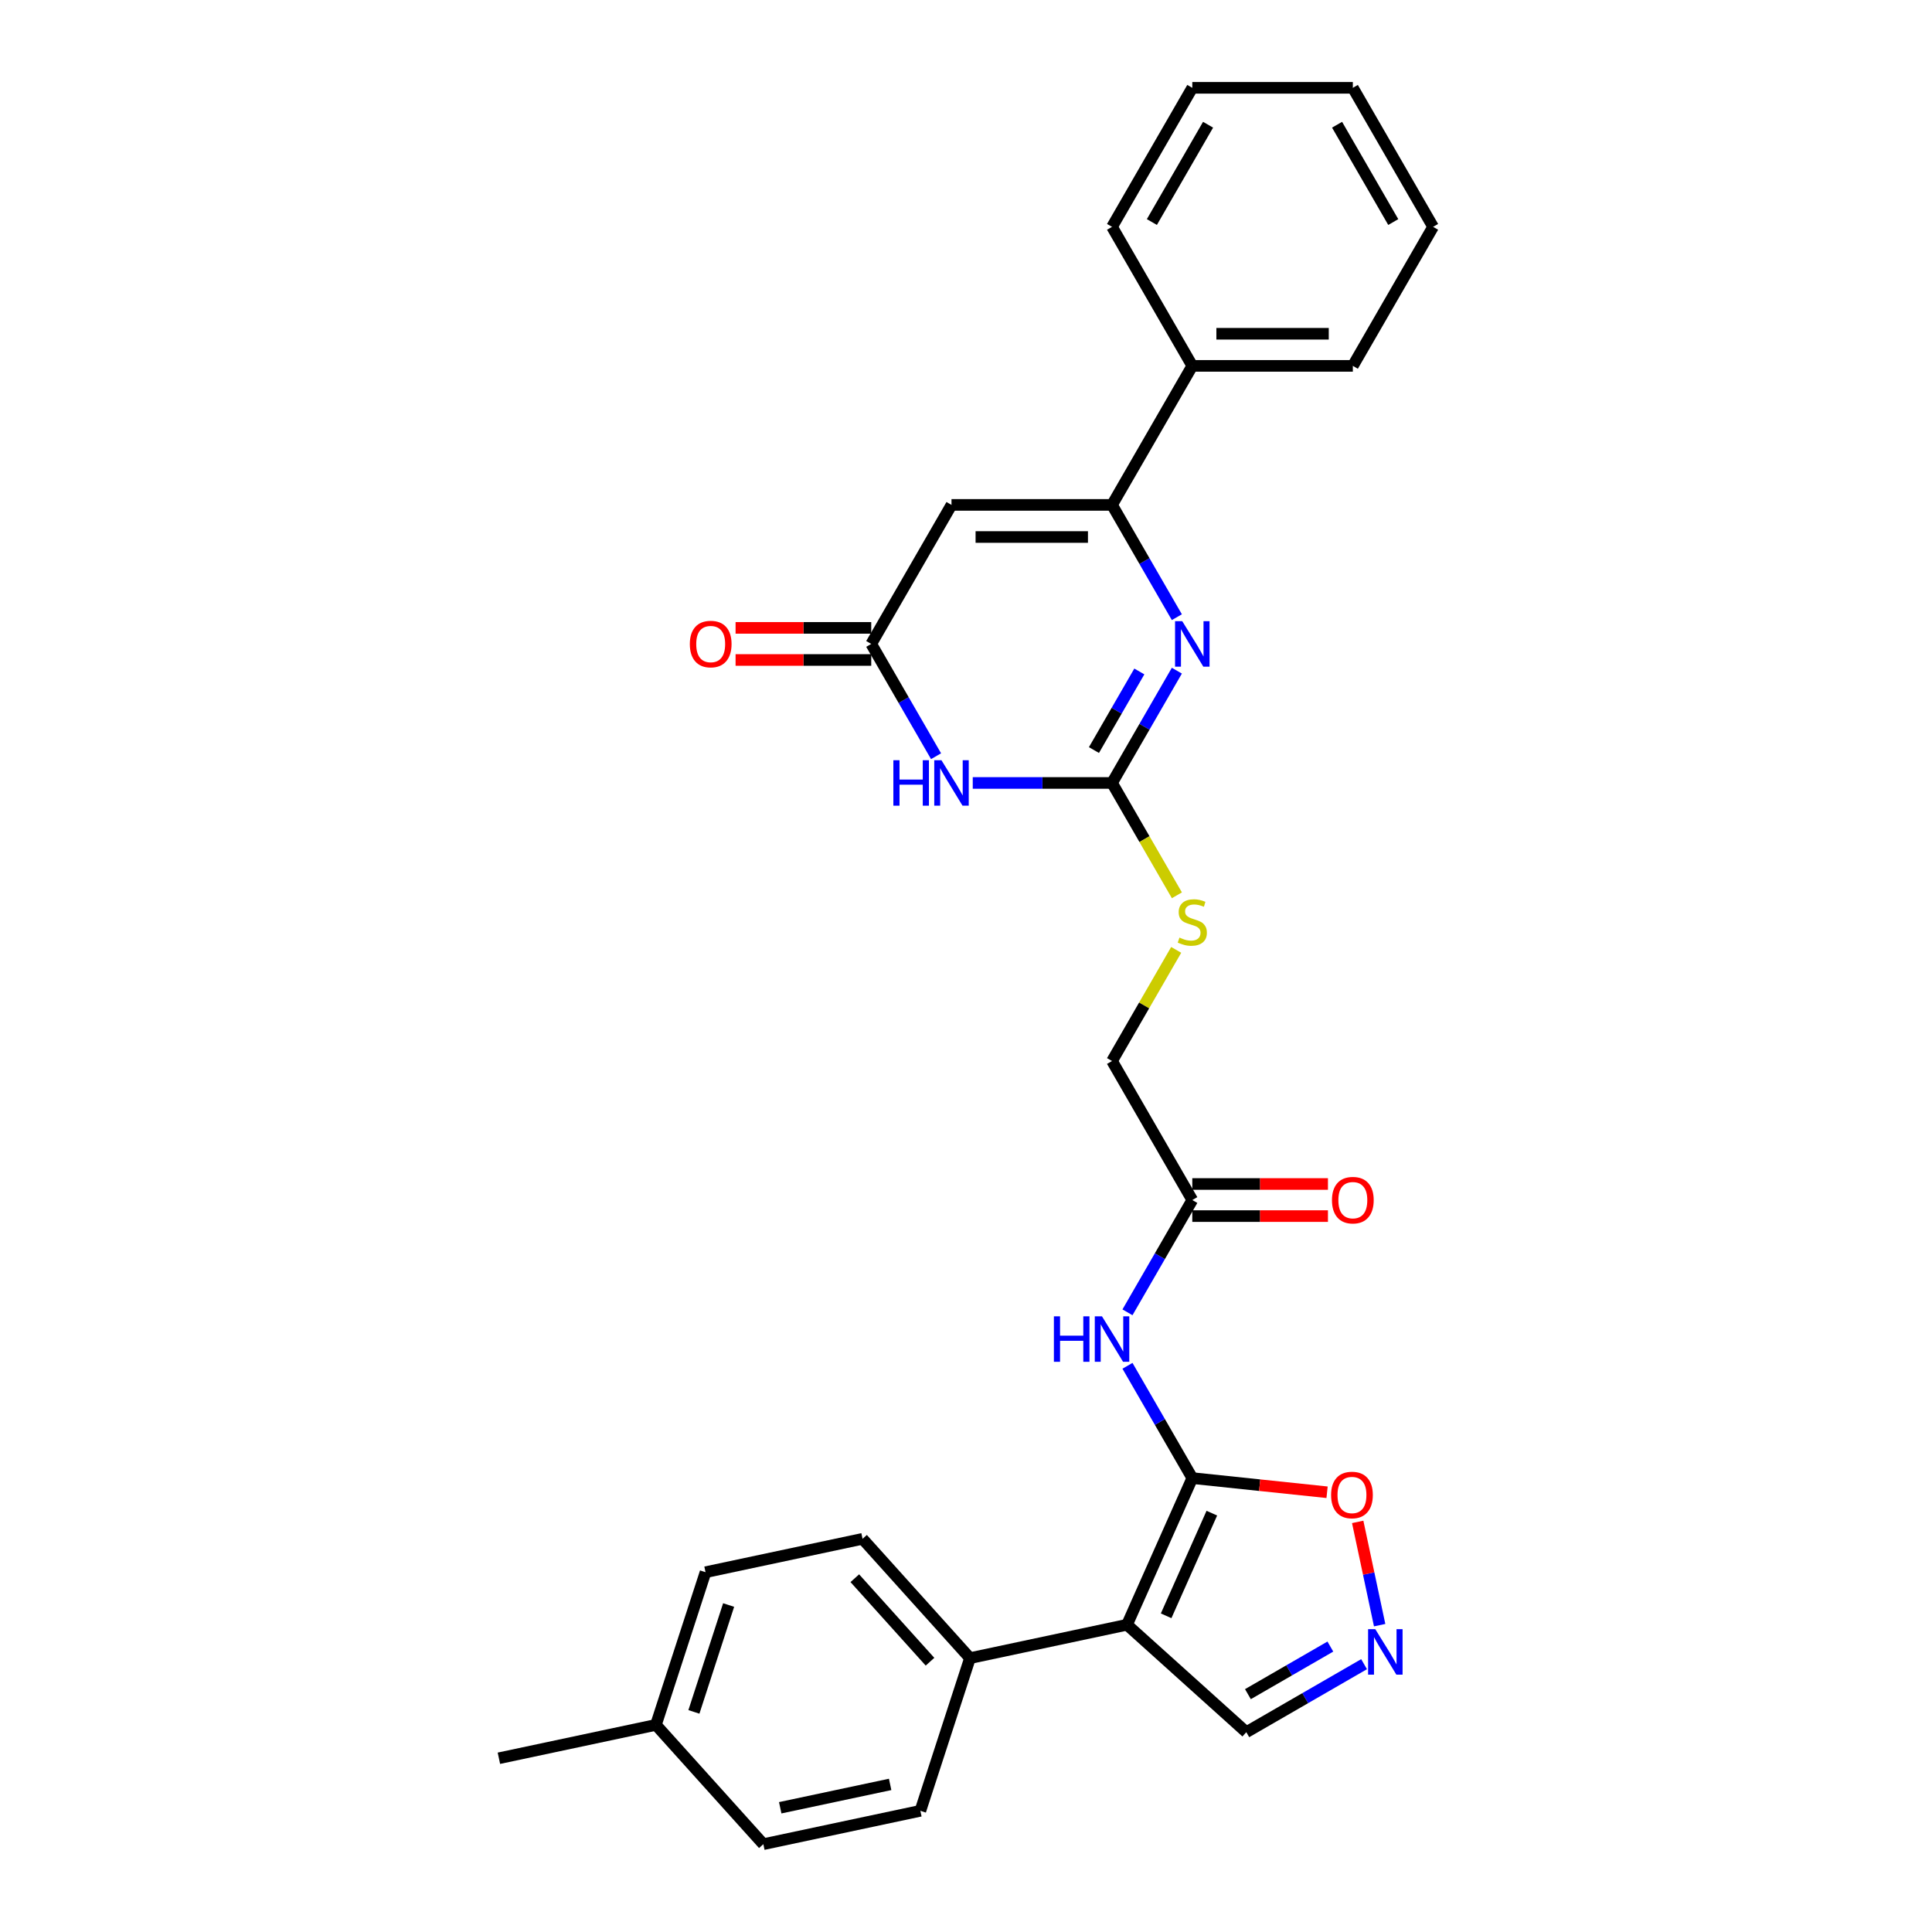 <?xml version='1.0' encoding='iso-8859-1'?>
<svg version='1.1' baseProfile='full'
              xmlns='http://www.w3.org/2000/svg'
                      xmlns:rdkit='http://www.rdkit.org/xml'
                      xmlns:xlink='http://www.w3.org/1999/xlink'
                  xml:space='preserve'
width='1000px' height='1000px' viewBox='0 0 1000 1000'>
<!-- END OF HEADER -->
<rect style='opacity:1.0;fill:#FFFFFF;stroke:none' width='1000' height='1000' x='0' y='0'> </rect>
<path class='bond-0' d='M 617.133,765.059 L 583.336,840.968' style='fill:none;fill-rule:evenodd;stroke:#000000;stroke-width:6px;stroke-linecap:butt;stroke-linejoin:miter;stroke-opacity:1' />
<path class='bond-0' d='M 627.245,783.204 L 603.587,836.341' style='fill:none;fill-rule:evenodd;stroke:#000000;stroke-width:6px;stroke-linecap:butt;stroke-linejoin:miter;stroke-opacity:1' />
<path class='bond-7' d='M 617.133,765.059 L 600.356,736' style='fill:none;fill-rule:evenodd;stroke:#000000;stroke-width:6px;stroke-linecap:butt;stroke-linejoin:miter;stroke-opacity:1' />
<path class='bond-7' d='M 600.356,736 L 583.579,706.942' style='fill:none;fill-rule:evenodd;stroke:#0000FF;stroke-width:6px;stroke-linecap:butt;stroke-linejoin:miter;stroke-opacity:1' />
<path class='bond-9' d='M 617.133,765.059 L 652.012,768.725' style='fill:none;fill-rule:evenodd;stroke:#000000;stroke-width:6px;stroke-linecap:butt;stroke-linejoin:miter;stroke-opacity:1' />
<path class='bond-9' d='M 652.012,768.725 L 686.891,772.391' style='fill:none;fill-rule:evenodd;stroke:#FF0000;stroke-width:6px;stroke-linecap:butt;stroke-linejoin:miter;stroke-opacity:1' />
<path class='bond-11' d='M 583.336,840.968 L 502.059,858.244' style='fill:none;fill-rule:evenodd;stroke:#000000;stroke-width:6px;stroke-linecap:butt;stroke-linejoin:miter;stroke-opacity:1' />
<path class='bond-12' d='M 583.336,840.968 L 645.086,896.568' style='fill:none;fill-rule:evenodd;stroke:#000000;stroke-width:6px;stroke-linecap:butt;stroke-linejoin:miter;stroke-opacity:1' />
<path class='bond-1' d='M 609.14,347.139 L 592.363,376.198' style='fill:none;fill-rule:evenodd;stroke:#0000FF;stroke-width:6px;stroke-linecap:butt;stroke-linejoin:miter;stroke-opacity:1' />
<path class='bond-1' d='M 592.363,376.198 L 575.586,405.257' style='fill:none;fill-rule:evenodd;stroke:#000000;stroke-width:6px;stroke-linecap:butt;stroke-linejoin:miter;stroke-opacity:1' />
<path class='bond-1' d='M 589.715,347.548 L 577.971,367.889' style='fill:none;fill-rule:evenodd;stroke:#0000FF;stroke-width:6px;stroke-linecap:butt;stroke-linejoin:miter;stroke-opacity:1' />
<path class='bond-1' d='M 577.971,367.889 L 566.227,388.23' style='fill:none;fill-rule:evenodd;stroke:#000000;stroke-width:6px;stroke-linecap:butt;stroke-linejoin:miter;stroke-opacity:1' />
<path class='bond-4' d='M 609.14,319.453 L 592.363,290.394' style='fill:none;fill-rule:evenodd;stroke:#0000FF;stroke-width:6px;stroke-linecap:butt;stroke-linejoin:miter;stroke-opacity:1' />
<path class='bond-4' d='M 592.363,290.394 L 575.586,261.336' style='fill:none;fill-rule:evenodd;stroke:#000000;stroke-width:6px;stroke-linecap:butt;stroke-linejoin:miter;stroke-opacity:1' />
<path class='bond-2' d='M 575.586,405.257 L 592.373,434.332' style='fill:none;fill-rule:evenodd;stroke:#000000;stroke-width:6px;stroke-linecap:butt;stroke-linejoin:miter;stroke-opacity:1' />
<path class='bond-2' d='M 592.373,434.332 L 609.16,463.407' style='fill:none;fill-rule:evenodd;stroke:#CCCC00;stroke-width:6px;stroke-linecap:butt;stroke-linejoin:miter;stroke-opacity:1' />
<path class='bond-3' d='M 575.586,405.257 L 539.541,405.257' style='fill:none;fill-rule:evenodd;stroke:#000000;stroke-width:6px;stroke-linecap:butt;stroke-linejoin:miter;stroke-opacity:1' />
<path class='bond-3' d='M 539.541,405.257 L 503.495,405.257' style='fill:none;fill-rule:evenodd;stroke:#0000FF;stroke-width:6px;stroke-linecap:butt;stroke-linejoin:miter;stroke-opacity:1' />
<path class='bond-6' d='M 484.501,391.413 L 467.724,362.355' style='fill:none;fill-rule:evenodd;stroke:#0000FF;stroke-width:6px;stroke-linecap:butt;stroke-linejoin:miter;stroke-opacity:1' />
<path class='bond-6' d='M 467.724,362.355 L 450.947,333.296' style='fill:none;fill-rule:evenodd;stroke:#000000;stroke-width:6px;stroke-linecap:butt;stroke-linejoin:miter;stroke-opacity:1' />
<path class='bond-14' d='M 575.586,261.336 L 617.133,189.375' style='fill:none;fill-rule:evenodd;stroke:#000000;stroke-width:6px;stroke-linecap:butt;stroke-linejoin:miter;stroke-opacity:1' />
<path class='bond-31' d='M 575.586,261.336 L 492.494,261.336' style='fill:none;fill-rule:evenodd;stroke:#000000;stroke-width:6px;stroke-linecap:butt;stroke-linejoin:miter;stroke-opacity:1' />
<path class='bond-31' d='M 563.123,277.954 L 504.958,277.954' style='fill:none;fill-rule:evenodd;stroke:#000000;stroke-width:6px;stroke-linecap:butt;stroke-linejoin:miter;stroke-opacity:1' />
<path class='bond-5' d='M 492.494,261.336 L 450.947,333.296' style='fill:none;fill-rule:evenodd;stroke:#000000;stroke-width:6px;stroke-linecap:butt;stroke-linejoin:miter;stroke-opacity:1' />
<path class='bond-15' d='M 450.947,324.987 L 415.841,324.987' style='fill:none;fill-rule:evenodd;stroke:#000000;stroke-width:6px;stroke-linecap:butt;stroke-linejoin:miter;stroke-opacity:1' />
<path class='bond-15' d='M 415.841,324.987 L 380.734,324.987' style='fill:none;fill-rule:evenodd;stroke:#FF0000;stroke-width:6px;stroke-linecap:butt;stroke-linejoin:miter;stroke-opacity:1' />
<path class='bond-15' d='M 450.947,341.605 L 415.841,341.605' style='fill:none;fill-rule:evenodd;stroke:#000000;stroke-width:6px;stroke-linecap:butt;stroke-linejoin:miter;stroke-opacity:1' />
<path class='bond-15' d='M 415.841,341.605 L 380.734,341.605' style='fill:none;fill-rule:evenodd;stroke:#FF0000;stroke-width:6px;stroke-linecap:butt;stroke-linejoin:miter;stroke-opacity:1' />
<path class='bond-10' d='M 583.579,679.255 L 600.356,650.196' style='fill:none;fill-rule:evenodd;stroke:#0000FF;stroke-width:6px;stroke-linecap:butt;stroke-linejoin:miter;stroke-opacity:1' />
<path class='bond-10' d='M 600.356,650.196 L 617.133,621.138' style='fill:none;fill-rule:evenodd;stroke:#000000;stroke-width:6px;stroke-linecap:butt;stroke-linejoin:miter;stroke-opacity:1' />
<path class='bond-8' d='M 714.104,841.178 L 708.424,814.455' style='fill:none;fill-rule:evenodd;stroke:#0000FF;stroke-width:6px;stroke-linecap:butt;stroke-linejoin:miter;stroke-opacity:1' />
<path class='bond-8' d='M 708.424,814.455 L 702.744,787.732' style='fill:none;fill-rule:evenodd;stroke:#FF0000;stroke-width:6px;stroke-linecap:butt;stroke-linejoin:miter;stroke-opacity:1' />
<path class='bond-29' d='M 706.045,861.373 L 675.565,878.97' style='fill:none;fill-rule:evenodd;stroke:#0000FF;stroke-width:6px;stroke-linecap:butt;stroke-linejoin:miter;stroke-opacity:1' />
<path class='bond-29' d='M 675.565,878.97 L 645.086,896.568' style='fill:none;fill-rule:evenodd;stroke:#000000;stroke-width:6px;stroke-linecap:butt;stroke-linejoin:miter;stroke-opacity:1' />
<path class='bond-29' d='M 688.592,852.26 L 667.256,864.578' style='fill:none;fill-rule:evenodd;stroke:#0000FF;stroke-width:6px;stroke-linecap:butt;stroke-linejoin:miter;stroke-opacity:1' />
<path class='bond-29' d='M 667.256,864.578 L 645.92,876.896' style='fill:none;fill-rule:evenodd;stroke:#000000;stroke-width:6px;stroke-linecap:butt;stroke-linejoin:miter;stroke-opacity:1' />
<path class='bond-16' d='M 617.133,629.447 L 652.239,629.447' style='fill:none;fill-rule:evenodd;stroke:#000000;stroke-width:6px;stroke-linecap:butt;stroke-linejoin:miter;stroke-opacity:1' />
<path class='bond-16' d='M 652.239,629.447 L 687.346,629.447' style='fill:none;fill-rule:evenodd;stroke:#FF0000;stroke-width:6px;stroke-linecap:butt;stroke-linejoin:miter;stroke-opacity:1' />
<path class='bond-16' d='M 617.133,612.829 L 652.239,612.829' style='fill:none;fill-rule:evenodd;stroke:#000000;stroke-width:6px;stroke-linecap:butt;stroke-linejoin:miter;stroke-opacity:1' />
<path class='bond-16' d='M 652.239,612.829 L 687.346,612.829' style='fill:none;fill-rule:evenodd;stroke:#FF0000;stroke-width:6px;stroke-linecap:butt;stroke-linejoin:miter;stroke-opacity:1' />
<path class='bond-19' d='M 617.133,621.138 L 575.586,549.177' style='fill:none;fill-rule:evenodd;stroke:#000000;stroke-width:6px;stroke-linecap:butt;stroke-linejoin:miter;stroke-opacity:1' />
<path class='bond-17' d='M 502.059,858.244 L 446.459,796.494' style='fill:none;fill-rule:evenodd;stroke:#000000;stroke-width:6px;stroke-linecap:butt;stroke-linejoin:miter;stroke-opacity:1' />
<path class='bond-17' d='M 481.369,860.101 L 442.449,816.876' style='fill:none;fill-rule:evenodd;stroke:#000000;stroke-width:6px;stroke-linecap:butt;stroke-linejoin:miter;stroke-opacity:1' />
<path class='bond-18' d='M 502.059,858.244 L 476.382,937.27' style='fill:none;fill-rule:evenodd;stroke:#000000;stroke-width:6px;stroke-linecap:butt;stroke-linejoin:miter;stroke-opacity:1' />
<path class='bond-13' d='M 608.795,491.659 L 592.191,520.418' style='fill:none;fill-rule:evenodd;stroke:#CCCC00;stroke-width:6px;stroke-linecap:butt;stroke-linejoin:miter;stroke-opacity:1' />
<path class='bond-13' d='M 592.191,520.418 L 575.586,549.177' style='fill:none;fill-rule:evenodd;stroke:#000000;stroke-width:6px;stroke-linecap:butt;stroke-linejoin:miter;stroke-opacity:1' />
<path class='bond-23' d='M 617.133,189.375 L 700.226,189.375' style='fill:none;fill-rule:evenodd;stroke:#000000;stroke-width:6px;stroke-linecap:butt;stroke-linejoin:miter;stroke-opacity:1' />
<path class='bond-23' d='M 629.597,172.757 L 687.762,172.757' style='fill:none;fill-rule:evenodd;stroke:#000000;stroke-width:6px;stroke-linecap:butt;stroke-linejoin:miter;stroke-opacity:1' />
<path class='bond-24' d='M 617.133,189.375 L 575.586,117.415' style='fill:none;fill-rule:evenodd;stroke:#000000;stroke-width:6px;stroke-linecap:butt;stroke-linejoin:miter;stroke-opacity:1' />
<path class='bond-21' d='M 446.459,796.494 L 365.182,813.77' style='fill:none;fill-rule:evenodd;stroke:#000000;stroke-width:6px;stroke-linecap:butt;stroke-linejoin:miter;stroke-opacity:1' />
<path class='bond-20' d='M 476.382,937.27 L 395.105,954.545' style='fill:none;fill-rule:evenodd;stroke:#000000;stroke-width:6px;stroke-linecap:butt;stroke-linejoin:miter;stroke-opacity:1' />
<path class='bond-20' d='M 460.735,923.606 L 403.841,935.699' style='fill:none;fill-rule:evenodd;stroke:#000000;stroke-width:6px;stroke-linecap:butt;stroke-linejoin:miter;stroke-opacity:1' />
<path class='bond-22' d='M 395.105,954.545 L 339.505,892.796' style='fill:none;fill-rule:evenodd;stroke:#000000;stroke-width:6px;stroke-linecap:butt;stroke-linejoin:miter;stroke-opacity:1' />
<path class='bond-30' d='M 365.182,813.77 L 339.505,892.796' style='fill:none;fill-rule:evenodd;stroke:#000000;stroke-width:6px;stroke-linecap:butt;stroke-linejoin:miter;stroke-opacity:1' />
<path class='bond-30' d='M 377.136,830.759 L 359.162,886.077' style='fill:none;fill-rule:evenodd;stroke:#000000;stroke-width:6px;stroke-linecap:butt;stroke-linejoin:miter;stroke-opacity:1' />
<path class='bond-25' d='M 339.505,892.796 L 258.228,910.071' style='fill:none;fill-rule:evenodd;stroke:#000000;stroke-width:6px;stroke-linecap:butt;stroke-linejoin:miter;stroke-opacity:1' />
<path class='bond-26' d='M 700.226,189.375 L 741.772,117.415' style='fill:none;fill-rule:evenodd;stroke:#000000;stroke-width:6px;stroke-linecap:butt;stroke-linejoin:miter;stroke-opacity:1' />
<path class='bond-27' d='M 575.586,117.415 L 617.133,45.455' style='fill:none;fill-rule:evenodd;stroke:#000000;stroke-width:6px;stroke-linecap:butt;stroke-linejoin:miter;stroke-opacity:1' />
<path class='bond-27' d='M 596.21,114.93 L 625.293,64.558' style='fill:none;fill-rule:evenodd;stroke:#000000;stroke-width:6px;stroke-linecap:butt;stroke-linejoin:miter;stroke-opacity:1' />
<path class='bond-32' d='M 741.772,117.415 L 700.226,45.455' style='fill:none;fill-rule:evenodd;stroke:#000000;stroke-width:6px;stroke-linecap:butt;stroke-linejoin:miter;stroke-opacity:1' />
<path class='bond-32' d='M 721.148,114.93 L 692.065,64.558' style='fill:none;fill-rule:evenodd;stroke:#000000;stroke-width:6px;stroke-linecap:butt;stroke-linejoin:miter;stroke-opacity:1' />
<path class='bond-28' d='M 617.133,45.455 L 700.226,45.455' style='fill:none;fill-rule:evenodd;stroke:#000000;stroke-width:6px;stroke-linecap:butt;stroke-linejoin:miter;stroke-opacity:1' />
<path  class='atom-2' d='M 611.931 321.53
L 619.642 333.994
Q 620.407 335.224, 621.636 337.451
Q 622.866 339.678, 622.933 339.811
L 622.933 321.53
L 626.057 321.53
L 626.057 345.062
L 622.833 345.062
L 614.557 331.435
Q 613.593 329.84, 612.563 328.012
Q 611.566 326.183, 611.266 325.618
L 611.266 345.062
L 608.209 345.062
L 608.209 321.53
L 611.931 321.53
' fill='#0000FF'/>
<path  class='atom-4' d='M 462.398 393.491
L 465.588 393.491
L 465.588 403.495
L 477.62 403.495
L 477.62 393.491
L 480.811 393.491
L 480.811 417.023
L 477.62 417.023
L 477.62 406.154
L 465.588 406.154
L 465.588 417.023
L 462.398 417.023
L 462.398 393.491
' fill='#0000FF'/>
<path  class='atom-4' d='M 487.292 393.491
L 495.003 405.955
Q 495.768 407.184, 496.997 409.411
Q 498.227 411.638, 498.294 411.771
L 498.294 393.491
L 501.418 393.491
L 501.418 417.023
L 498.194 417.023
L 489.918 403.395
Q 488.954 401.8, 487.924 399.972
Q 486.926 398.144, 486.627 397.579
L 486.627 417.023
L 483.57 417.023
L 483.57 393.491
L 487.292 393.491
' fill='#0000FF'/>
<path  class='atom-8' d='M 545.49 681.332
L 548.681 681.332
L 548.681 691.337
L 560.713 691.337
L 560.713 681.332
L 563.904 681.332
L 563.904 704.864
L 560.713 704.864
L 560.713 693.996
L 548.681 693.996
L 548.681 704.864
L 545.49 704.864
L 545.49 681.332
' fill='#0000FF'/>
<path  class='atom-8' d='M 570.385 681.332
L 578.096 693.796
Q 578.86 695.026, 580.09 697.253
Q 581.32 699.48, 581.386 699.613
L 581.386 681.332
L 584.511 681.332
L 584.511 704.864
L 581.287 704.864
L 573.011 691.237
Q 572.047 689.642, 571.016 687.814
Q 570.019 685.986, 569.72 685.421
L 569.72 704.864
L 566.662 704.864
L 566.662 681.332
L 570.385 681.332
' fill='#0000FF'/>
<path  class='atom-9' d='M 711.845 843.255
L 719.556 855.719
Q 720.32 856.949, 721.55 859.176
Q 722.78 861.403, 722.846 861.536
L 722.846 843.255
L 725.97 843.255
L 725.97 866.787
L 722.746 866.787
L 714.47 853.16
Q 713.507 851.565, 712.476 849.736
Q 711.479 847.908, 711.18 847.343
L 711.18 866.787
L 708.122 866.787
L 708.122 843.255
L 711.845 843.255
' fill='#0000FF'/>
<path  class='atom-10' d='M 688.968 773.811
Q 688.968 768.16, 691.76 765.003
Q 694.552 761.845, 699.77 761.845
Q 704.989 761.845, 707.78 765.003
Q 710.572 768.16, 710.572 773.811
Q 710.572 779.527, 707.747 782.785
Q 704.922 786.009, 699.77 786.009
Q 694.585 786.009, 691.76 782.785
Q 688.968 779.561, 688.968 773.811
M 699.77 783.35
Q 703.36 783.35, 705.288 780.957
Q 707.249 778.53, 707.249 773.811
Q 707.249 769.191, 705.288 766.864
Q 703.36 764.504, 699.77 764.504
Q 696.181 764.504, 694.22 766.831
Q 692.292 769.158, 692.292 773.811
Q 692.292 778.564, 694.22 780.957
Q 696.181 783.35, 699.77 783.35
' fill='#FF0000'/>
<path  class='atom-14' d='M 610.485 485.294
Q 610.751 485.393, 611.848 485.859
Q 612.945 486.324, 614.141 486.623
Q 615.371 486.889, 616.568 486.889
Q 618.795 486.889, 620.091 485.825
Q 621.387 484.729, 621.387 482.834
Q 621.387 481.538, 620.722 480.74
Q 620.091 479.942, 619.094 479.51
Q 618.097 479.078, 616.435 478.58
Q 614.341 477.948, 613.078 477.35
Q 611.848 476.752, 610.951 475.489
Q 610.087 474.226, 610.087 472.099
Q 610.087 469.14, 612.081 467.312
Q 614.108 465.484, 618.097 465.484
Q 620.822 465.484, 623.913 466.781
L 623.149 469.34
Q 620.324 468.177, 618.196 468.177
Q 615.903 468.177, 614.64 469.14
Q 613.377 470.071, 613.41 471.7
Q 613.41 472.963, 614.042 473.727
Q 614.706 474.492, 615.637 474.924
Q 616.601 475.356, 618.196 475.854
Q 620.324 476.519, 621.587 477.184
Q 622.85 477.849, 623.747 479.211
Q 624.678 480.541, 624.678 482.834
Q 624.678 486.091, 622.484 487.853
Q 620.324 489.581, 616.701 489.581
Q 614.607 489.581, 613.011 489.116
Q 611.449 488.684, 609.588 487.919
L 610.485 485.294
' fill='#CCCC00'/>
<path  class='atom-16' d='M 357.053 333.363
Q 357.053 327.712, 359.844 324.555
Q 362.636 321.397, 367.855 321.397
Q 373.073 321.397, 375.865 324.555
Q 378.657 327.712, 378.657 333.363
Q 378.657 339.079, 375.832 342.337
Q 373.006 345.561, 367.855 345.561
Q 362.67 345.561, 359.844 342.337
Q 357.053 339.113, 357.053 333.363
M 367.855 342.902
Q 371.444 342.902, 373.372 340.509
Q 375.333 338.082, 375.333 333.363
Q 375.333 328.743, 373.372 326.416
Q 371.444 324.056, 367.855 324.056
Q 364.265 324.056, 362.304 326.383
Q 360.376 328.709, 360.376 333.363
Q 360.376 338.116, 362.304 340.509
Q 364.265 342.902, 367.855 342.902
' fill='#FF0000'/>
<path  class='atom-17' d='M 689.423 621.204
Q 689.423 615.554, 692.215 612.397
Q 695.007 609.239, 700.226 609.239
Q 705.444 609.239, 708.236 612.397
Q 711.028 615.554, 711.028 621.204
Q 711.028 626.921, 708.202 630.178
Q 705.377 633.402, 700.226 633.402
Q 695.041 633.402, 692.215 630.178
Q 689.423 626.954, 689.423 621.204
M 700.226 630.743
Q 703.815 630.743, 705.743 628.35
Q 707.704 625.924, 707.704 621.204
Q 707.704 616.584, 705.743 614.258
Q 703.815 611.898, 700.226 611.898
Q 696.636 611.898, 694.675 614.225
Q 692.747 616.551, 692.747 621.204
Q 692.747 625.957, 694.675 628.35
Q 696.636 630.743, 700.226 630.743
' fill='#FF0000'/>
</svg>
